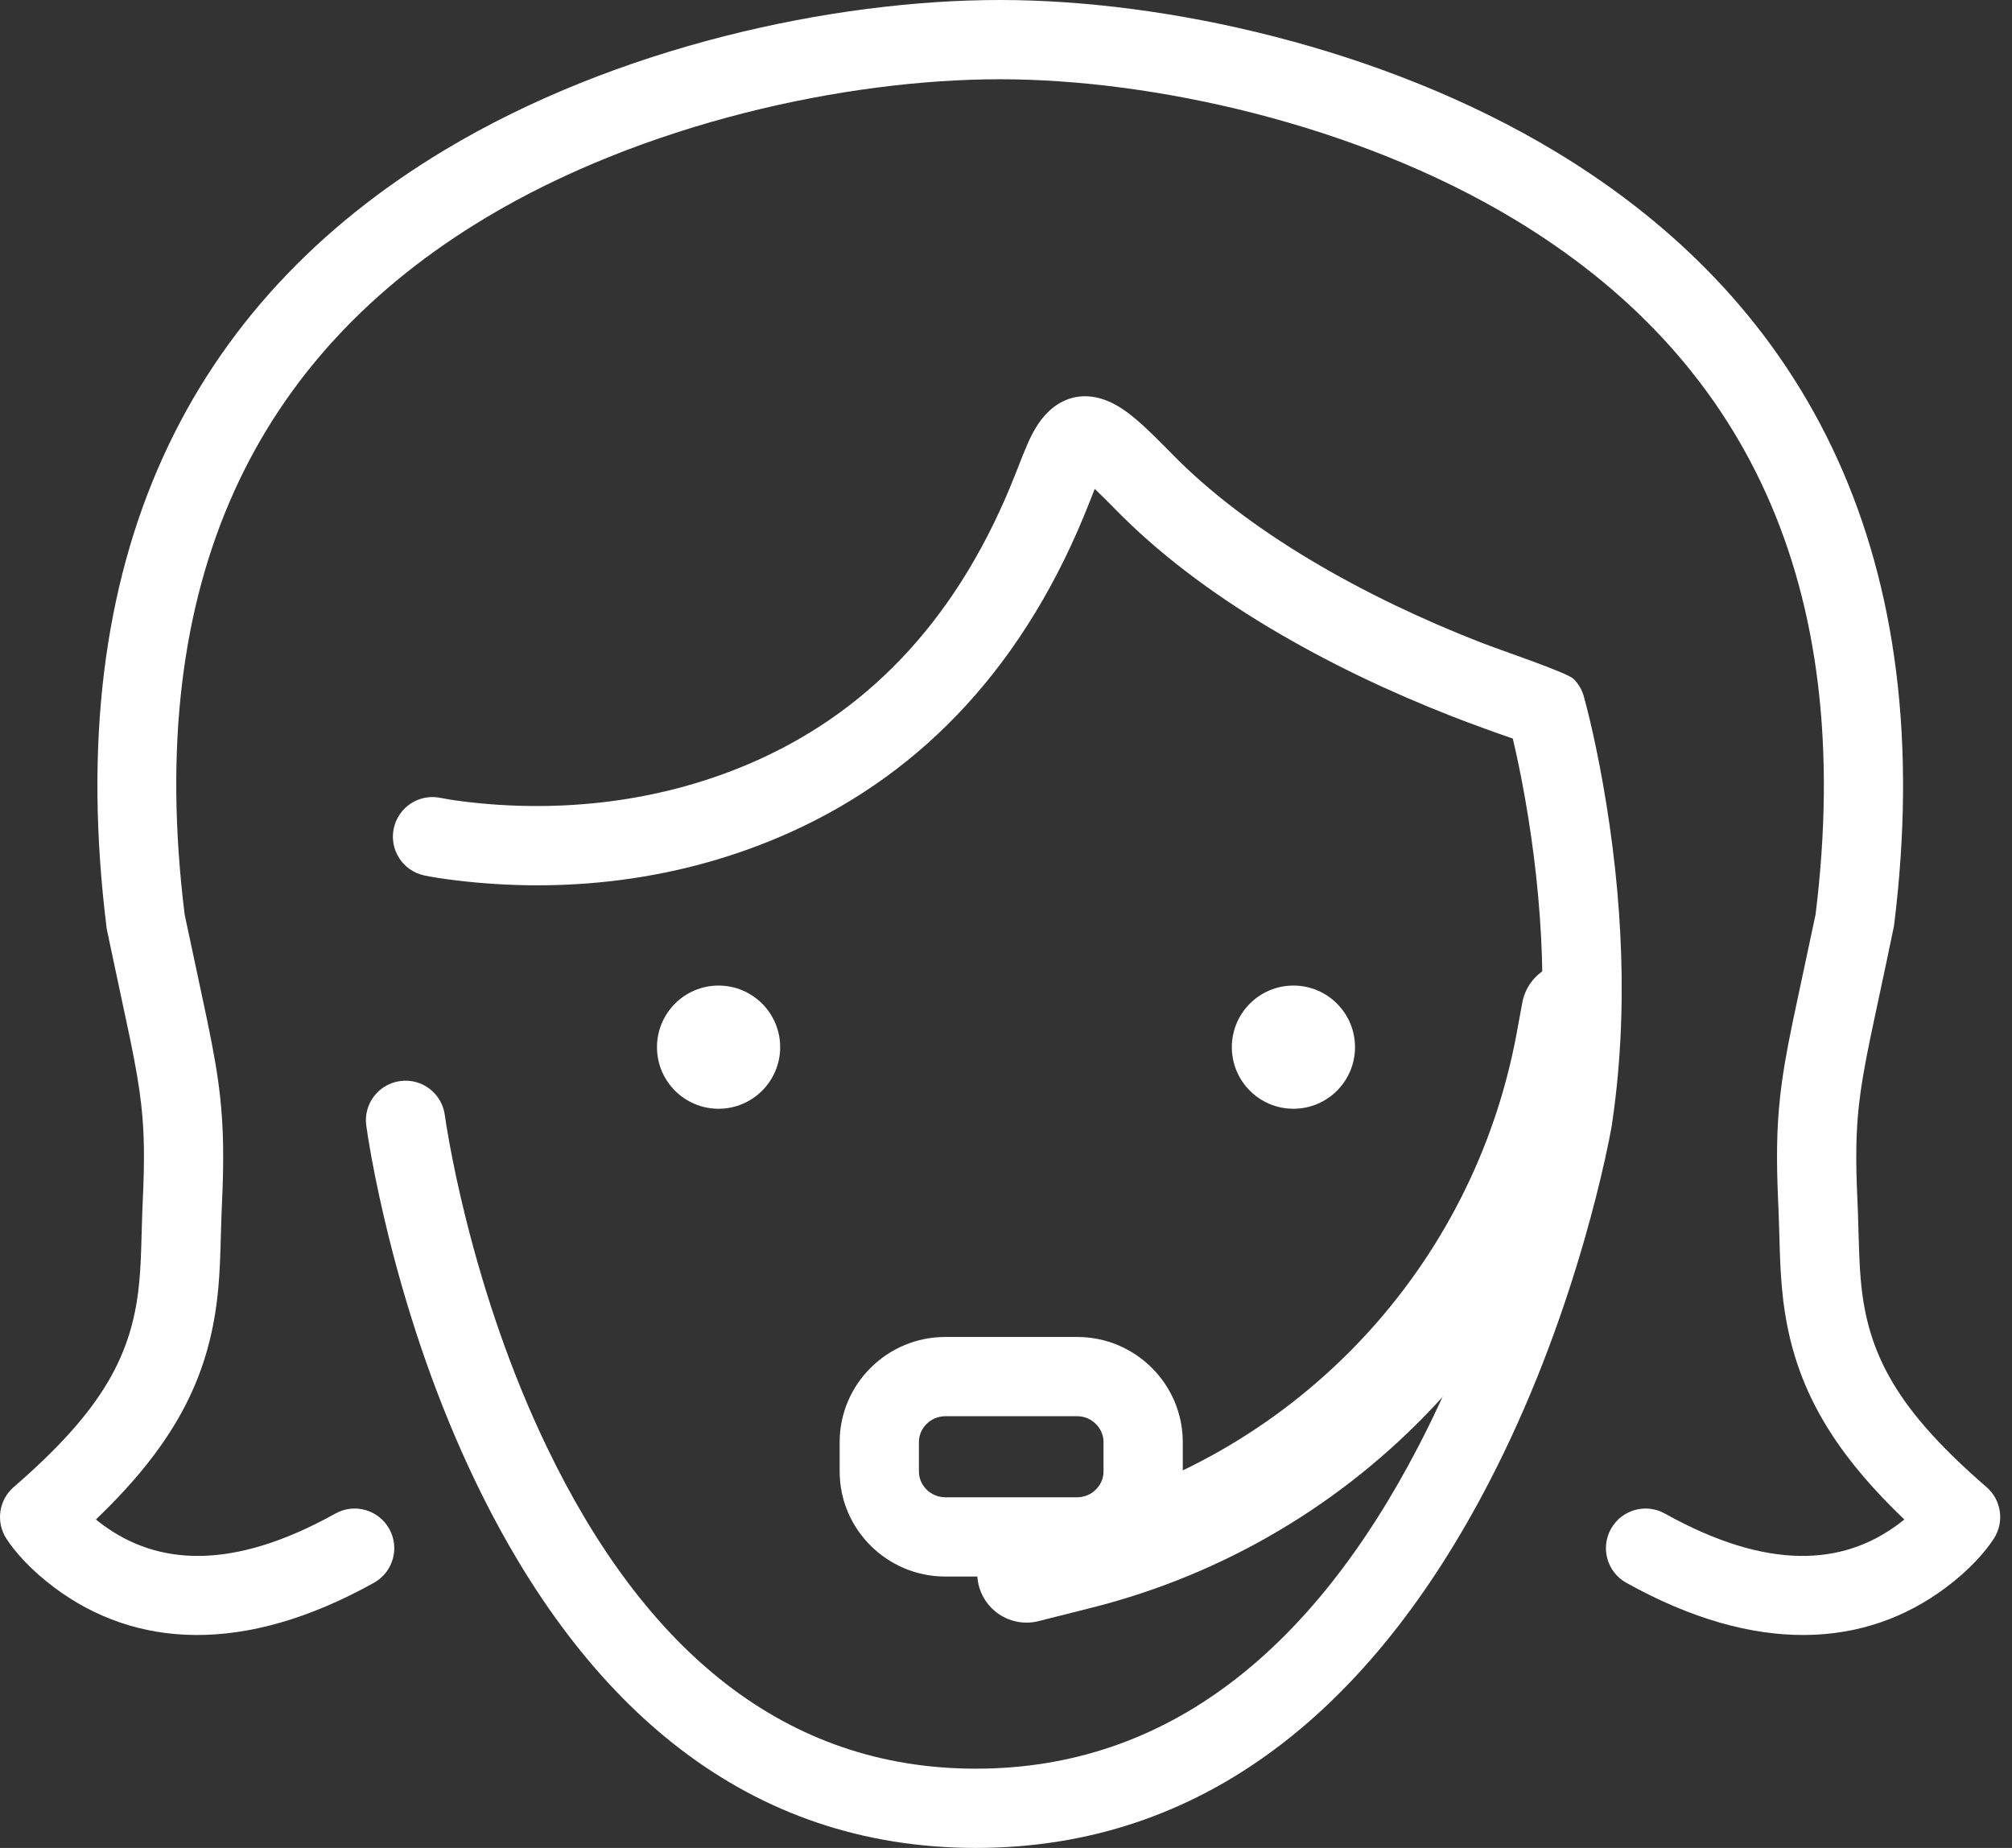 <svg width="49" height="45" viewBox="0 0 49 45" fill="none" xmlns="http://www.w3.org/2000/svg">
<rect x="0" y="0" width="49" height="45" fill="#333333" stroke="none"/>
<path fill-rule="evenodd" clip-rule="evenodd" d="M8.168 36.857C5.654 38.257 3.83 38.122 2.482 37.116C2.431 37.078 2.382 37.04 2.335 37.002C4.335 35.09 5.134 33.424 5.318 31.349C5.35 30.98 5.363 30.687 5.38 30.051C5.391 29.669 5.396 29.511 5.406 29.304C5.456 28.227 5.444 27.472 5.361 26.712C5.302 26.175 5.21 25.639 5.047 24.853C5.022 24.731 4.939 24.347 4.844 23.898C4.72 23.321 4.574 22.638 4.497 22.27C3.487 14.103 6.268 8.64 11.829 5.304C15.68 2.994 20.608 1.93 24.357 1.93C28.068 1.93 33.022 3.015 36.878 5.339C42.437 8.688 45.221 14.145 44.216 22.27C44.139 22.638 43.993 23.322 43.869 23.898C43.773 24.347 43.691 24.731 43.666 24.853C43.503 25.639 43.411 26.175 43.352 26.712C43.269 27.472 43.257 28.227 43.307 29.304C43.317 29.512 43.322 29.67 43.333 30.053C43.35 30.688 43.363 30.981 43.396 31.349C43.579 33.425 44.378 35.09 46.378 37.002C46.331 37.04 46.282 37.078 46.231 37.116C44.883 38.122 43.059 38.257 40.545 36.857C40.08 36.598 39.492 36.765 39.233 37.231C38.973 37.696 39.141 38.284 39.606 38.543C42.789 40.316 45.432 40.121 47.385 38.663C47.962 38.232 48.348 37.793 48.559 37.466C48.819 37.062 48.743 36.528 48.38 36.213C46.202 34.328 45.477 32.98 45.318 31.179C45.29 30.862 45.279 30.596 45.262 30C45.251 29.604 45.246 29.437 45.235 29.213C45.189 28.229 45.2 27.571 45.271 26.922C45.322 26.457 45.405 25.976 45.556 25.244C45.575 25.152 45.629 24.898 45.698 24.575C45.835 23.934 46.03 23.021 46.126 22.548C47.241 13.63 44.084 7.427 37.874 3.686C33.681 1.159 28.391 0 24.357 0C20.286 0 15.025 1.135 10.836 3.649C4.622 7.377 1.466 13.589 2.6 22.625C2.676 22.991 2.831 23.716 2.959 24.316C3.053 24.755 3.133 25.128 3.157 25.244C3.308 25.976 3.391 26.457 3.442 26.922C3.514 27.571 3.524 28.229 3.478 29.213C3.467 29.437 3.462 29.604 3.451 29.998C3.435 30.595 3.423 30.862 3.395 31.179C3.236 32.979 2.511 34.328 0.333 36.213C-0.03 36.528 -0.106 37.062 0.154 37.466C0.365 37.793 0.751 38.232 1.328 38.663C3.281 40.121 5.923 40.316 9.107 38.543C9.572 38.284 9.74 37.696 9.48 37.231C9.221 36.765 8.634 36.598 8.168 36.857ZM28.805 35.832C28.805 37.243 27.649 38.391 26.234 38.391H23.021C21.606 38.391 20.449 37.244 20.449 35.832V35.117C20.449 33.705 21.606 32.557 23.021 32.557H26.234C27.649 32.557 28.805 33.705 28.805 35.117V35.832ZM26.875 35.832V35.117C26.875 34.774 26.586 34.487 26.234 34.487H23.021C22.668 34.487 22.379 34.774 22.379 35.117V35.832C22.379 36.174 22.668 36.461 23.021 36.461H26.234C26.586 36.461 26.875 36.175 26.875 35.832Z" fill="white"/>
<path d="M26.542 12.207C24.997 16.165 22.496 18.782 19.32 20.234C16.558 21.496 13.666 21.751 11.093 21.437C10.74 21.394 10.481 21.35 10.331 21.318C9.81 21.206 9.478 20.693 9.59 20.172C9.701 19.651 10.214 19.319 10.735 19.431C10.831 19.451 11.033 19.486 11.327 19.522C13.576 19.796 16.128 19.571 18.518 18.479C21.241 17.234 23.383 14.992 24.744 11.506C24.992 10.87 25.071 10.683 25.209 10.444C25.612 9.748 26.292 9.442 27.055 9.8C27.449 9.985 27.813 10.307 28.535 11.046C29.45 11.982 30.599 12.85 31.927 13.643C33.235 14.424 34.643 15.09 36.053 15.641C36.595 15.853 38.161 16.373 38.324 16.535C38.441 16.651 38.526 16.796 38.571 16.954C38.602 17.065 38.654 17.262 38.72 17.539C38.828 17.992 38.935 18.506 39.035 19.07C39.525 21.829 39.667 24.703 39.247 27.444C39.222 27.589 39.171 27.85 39.092 28.209C38.961 28.801 38.796 29.458 38.593 30.165C38.013 32.186 37.245 34.208 36.261 36.103C33.394 41.625 29.294 45 23.768 45C18.231 45 14.243 41.612 11.579 36.076C10.667 34.179 9.974 32.155 9.47 30.132C9.294 29.424 9.154 28.767 9.045 28.175C8.98 27.815 8.939 27.554 8.92 27.409C8.849 26.88 9.22 26.395 9.749 26.325C10.277 26.254 10.762 26.625 10.833 27.154C10.848 27.27 10.884 27.5 10.944 27.827C11.045 28.381 11.177 28.999 11.343 29.666C11.818 31.569 12.468 33.472 13.319 35.24C15.693 40.175 19.101 43.07 23.768 43.07C28.446 43.07 31.98 40.162 34.548 35.213C35.467 33.443 36.191 31.538 36.738 29.633C36.929 28.965 37.085 28.347 37.207 27.793C37.28 27.465 37.325 27.235 37.342 27.135C37.723 24.648 37.59 21.975 37.135 19.407C37.041 18.88 36.942 18.403 36.842 17.985C36.364 17.82 35.876 17.644 35.35 17.439C33.848 16.852 32.345 16.14 30.937 15.3C29.475 14.427 28.197 13.461 27.155 12.395C26.957 12.193 26.794 12.031 26.661 11.905C26.627 11.99 26.588 12.089 26.542 12.207Z" fill="white"/>
<path d="M38.254 24.633L38.118 25.373C36.983 31.526 32.367 36.453 26.301 37.985L25 38.313" stroke="white" stroke-width="2.4" stroke-linecap="round"/>
<circle cx="17.5" cy="25.5" r="1.5" fill="white"/>
<circle cx="31.5" cy="25.5" r="1.5" fill="white"/>
</svg>
